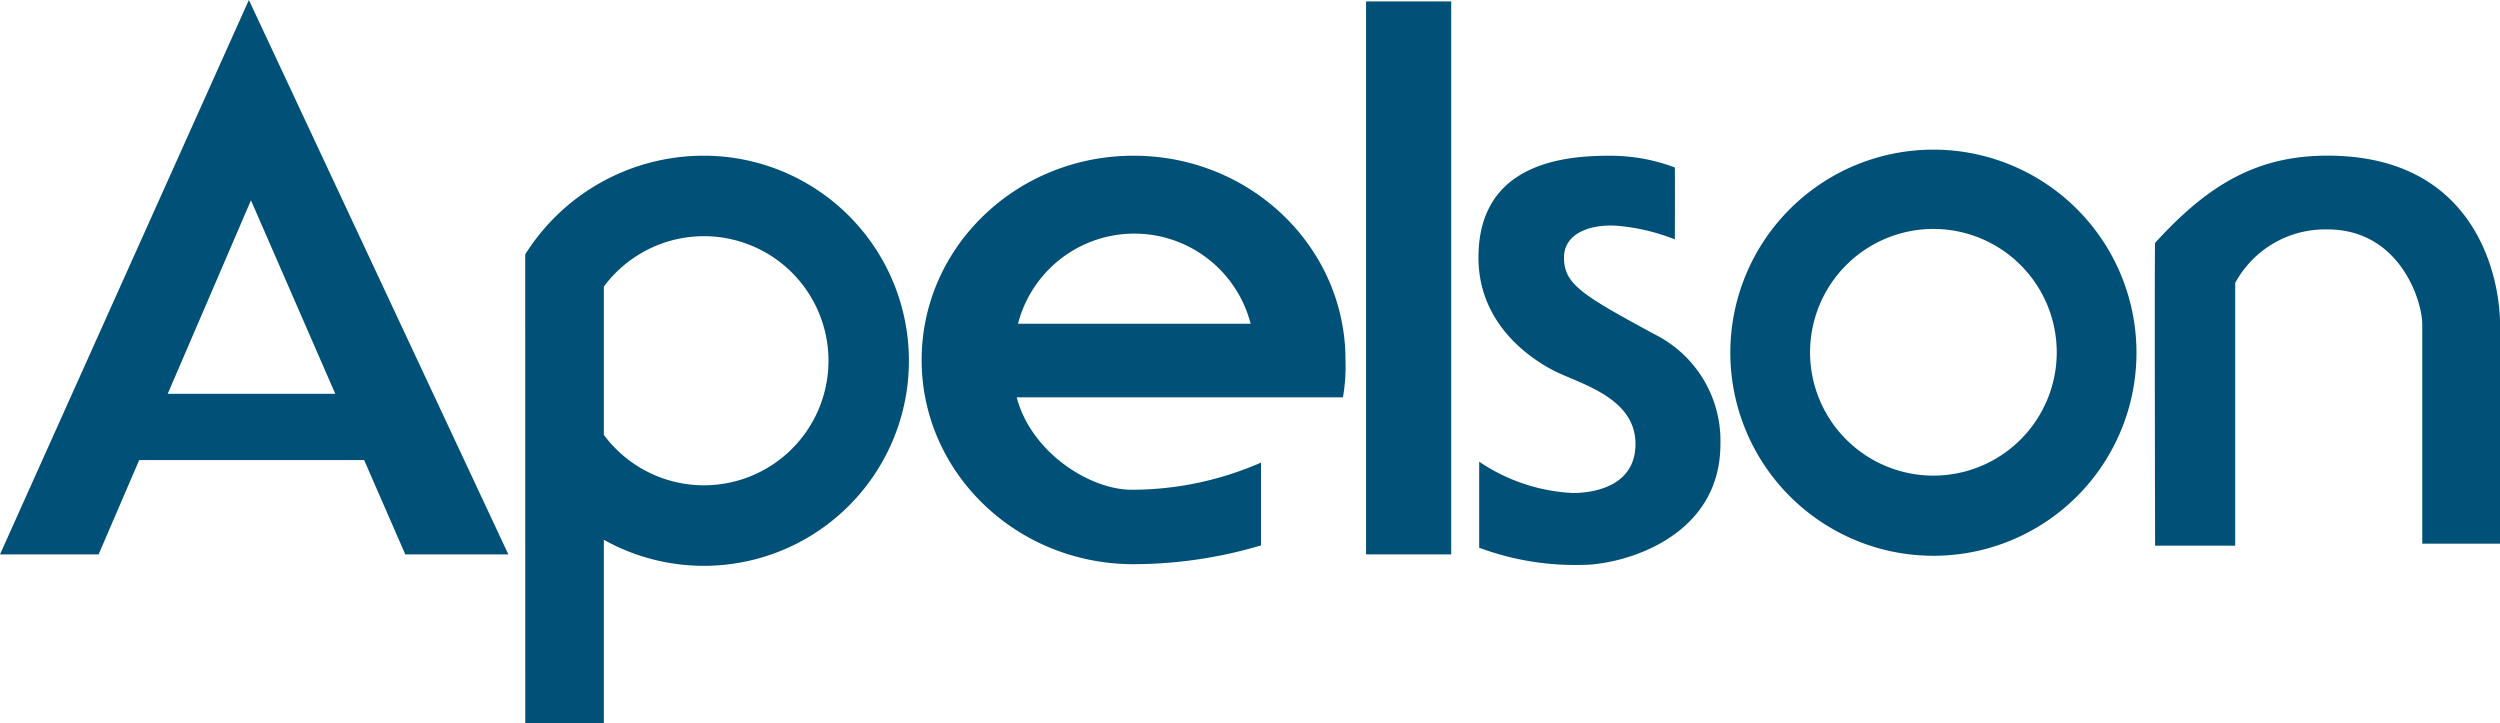 <svg xmlns="http://www.w3.org/2000/svg" xmlns:xlink="http://www.w3.org/1999/xlink" width="207.93" height="60.141" viewBox="0 0 207.93 60.141">
  <defs>
    <clipPath id="clip-path">
      <rect id="Rectángulo_61969" data-name="Rectángulo 61969" width="207.93" height="60.141" fill="none"/>
    </clipPath>
  </defs>
  <g id="Grupo_325694" data-name="Grupo 325694" transform="translate(0 0)">
    <path id="Trazado_140089" data-name="Trazado 140089" d="M20.873,16.66l7.012,16.091H13.95ZM20.7,0,0,46.112H8.2l3.377-7.846H30.287l3.422,7.846h8.573Z" transform="translate(0 0)" fill="#005077"/>
    <rect id="Rectángulo_61968" data-name="Rectángulo 61968" width="7.082" height="45.991" transform="translate(113.618 0.118)" fill="#005077"/>
    <g id="Grupo_325673" data-name="Grupo 325673" transform="translate(0 0)">
      <g id="Grupo_325672" data-name="Grupo 325672" clip-path="url(#clip-path)">
        <path id="Trazado_140090" data-name="Trazado 140090" d="M176.45,31.545a10.258,10.258,0,1,0,10.257-10.271A10.265,10.265,0,0,0,176.45,31.545m-6.632,0a16.89,16.89,0,1,1,16.889,16.913,16.9,16.9,0,0,1-16.889-16.913" transform="translate(-25.903 -2.232)" fill="#005077"/>
        <path id="Trazado_140091" data-name="Trazado 140091" d="M211.5,22.534c-.057.064,0,25.179,0,25.179h6.663V25.86a8.5,8.5,0,0,1,7.68-4.448c5.978,0,7.877,5.892,7.877,7.9V47.549h6.47V29.31c0-3.7-1.861-14.034-14.347-14.034-5.748,0-9.846,2.3-14.343,7.258" transform="translate(-32.256 -2.33)" fill="#005077" fill-rule="evenodd"/>
        <path id="Trazado_140092" data-name="Trazado 140092" d="M161.432,22.236c.006,0,.014-5.971,0-5.976a15.251,15.251,0,0,0-5.4-.977c-3.628,0-10.934.513-10.934,8.471,0,5.753,4.675,8.582,6.261,9.4,2.14,1.1,6.8,2.208,6.8,6.1,0,3.815-4.052,4.081-5.2,4.081a15.153,15.153,0,0,1-7.8-2.606v7.158a22.828,22.828,0,0,0,8.612,1.425c3.163,0,11.452-2.145,11.452-10.047a9.893,9.893,0,0,0-5.468-9.124c-6-3.255-7.542-4.16-7.542-6.381s2.571-2.821,4.531-2.642a16.928,16.928,0,0,1,4.695,1.125" transform="translate(-22.132 -2.331)" fill="#005077" fill-rule="evenodd"/>
        <path id="Trazado_140093" data-name="Trazado 140093" d="M117.815,29.257a9.991,9.991,0,0,0-19.349,0Zm7.676,6.121H98.358c1.185,4.546,6.042,7.687,9.571,7.687a26.88,26.88,0,0,0,10.749-2.26v6.887a37.326,37.326,0,0,1-10.6,1.564c-9.737,0-17.627-7.6-17.627-16.987s7.89-16.987,17.627-16.987,17.625,7.6,17.625,16.987a15.3,15.3,0,0,1-.211,3.109" transform="translate(-13.796 -2.331)" fill="#005077"/>
        <path id="Trazado_140094" data-name="Trazado 140094" d="M58.085,38.5a10.359,10.359,0,1,0,0-12.331ZM51.546,23.489A17.516,17.516,0,0,1,66.4,15.282a17.055,17.055,0,1,1-8.315,31.944V62.471H51.549Z" transform="translate(-7.862 -2.331)" fill="#005077"/>
      </g>
    </g>
  </g>
</svg>
